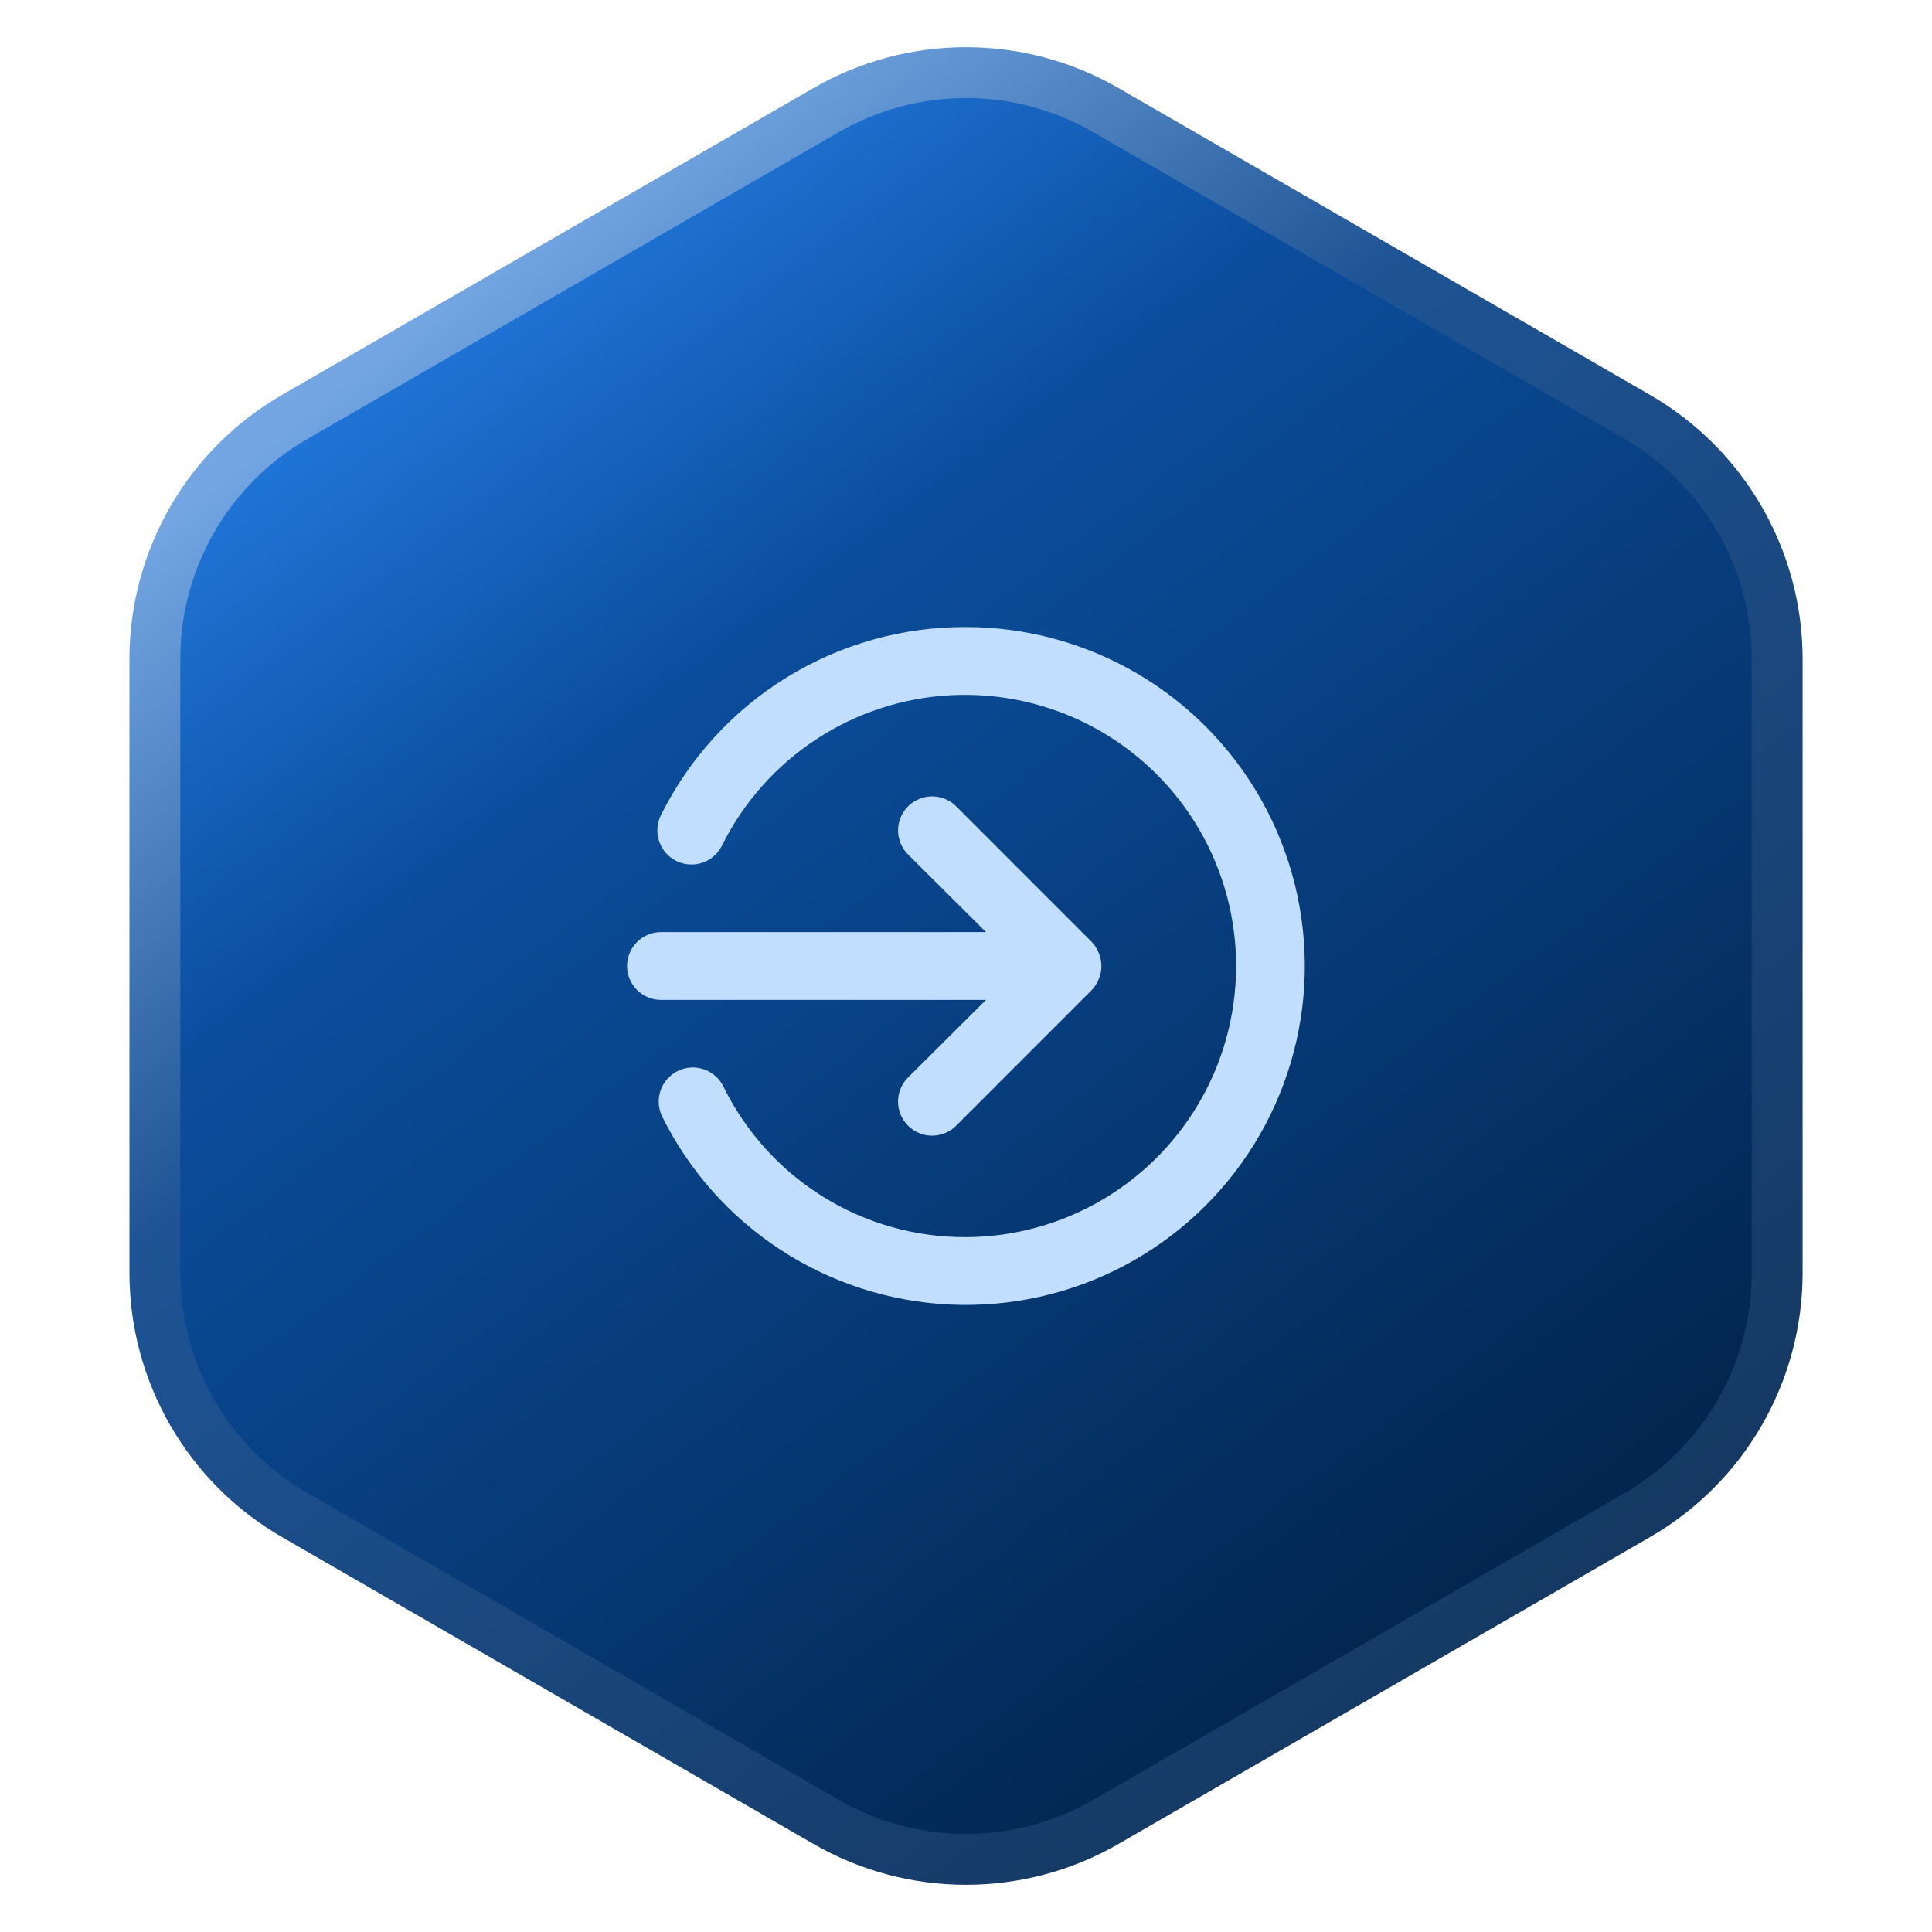 <?xml version="1.0" encoding="UTF-8"?> <svg xmlns="http://www.w3.org/2000/svg" width="38" height="38" viewBox="0 0 38 38" fill="none"> <path d="M16.25 2.165C17.952 1.183 20.048 1.183 21.75 2.165L32.205 8.201C33.906 9.183 34.955 10.999 34.955 12.964V25.036C34.955 27.001 33.906 28.817 32.205 29.799L21.75 35.835C20.048 36.817 17.952 36.817 16.25 35.835L5.796 29.799C4.094 28.817 3.046 27.001 3.046 25.036V12.964C3.046 10.999 4.094 9.183 5.796 8.201L16.25 2.165Z" fill="url(#paint0_linear_519_1499)" stroke="url(#paint1_linear_519_1499)"></path> <path d="M19.393 19.667L17.86 21.193C17.797 21.255 17.748 21.329 17.714 21.41C17.68 21.491 17.663 21.579 17.663 21.667C17.663 21.755 17.68 21.842 17.714 21.923C17.748 22.004 17.797 22.078 17.86 22.14C17.922 22.203 17.996 22.252 18.077 22.286C18.158 22.32 18.245 22.337 18.333 22.337C18.421 22.337 18.509 22.32 18.59 22.286C18.671 22.252 18.745 22.203 18.807 22.14L21.473 19.473C21.534 19.41 21.582 19.335 21.613 19.253C21.68 19.091 21.68 18.909 21.613 18.747C21.582 18.665 21.534 18.59 21.473 18.527L18.807 15.86C18.744 15.798 18.671 15.748 18.59 15.715C18.508 15.681 18.421 15.664 18.333 15.664C18.245 15.664 18.158 15.681 18.077 15.715C17.996 15.748 17.922 15.798 17.86 15.86C17.798 15.922 17.748 15.996 17.715 16.077C17.681 16.158 17.664 16.245 17.664 16.333C17.664 16.421 17.681 16.508 17.715 16.59C17.748 16.671 17.798 16.744 17.86 16.807L19.393 18.333H13C12.823 18.333 12.654 18.404 12.529 18.529C12.404 18.654 12.333 18.823 12.333 19C12.333 19.177 12.404 19.346 12.529 19.471C12.654 19.596 12.823 19.667 13 19.667H19.393ZM19 12.333C17.754 12.328 16.532 12.671 15.471 13.325C14.411 13.979 13.554 14.918 13 16.033C12.92 16.192 12.907 16.377 12.964 16.546C13.02 16.714 13.141 16.854 13.3 16.933C13.459 17.013 13.643 17.026 13.812 16.97C13.981 16.913 14.12 16.792 14.2 16.633C14.621 15.782 15.263 15.059 16.057 14.539C16.852 14.018 17.771 13.719 18.719 13.673C19.668 13.627 20.612 13.835 21.453 14.275C22.294 14.716 23.003 15.373 23.505 16.179C24.008 16.985 24.286 17.91 24.311 18.86C24.336 19.809 24.107 20.748 23.648 21.579C23.188 22.41 22.515 23.104 21.698 23.588C20.881 24.072 19.95 24.33 19 24.333C18.006 24.338 17.031 24.062 16.186 23.537C15.342 23.012 14.663 22.26 14.227 21.367C14.147 21.207 14.008 21.087 13.839 21.03C13.67 20.974 13.486 20.987 13.327 21.067C13.168 21.146 13.046 21.286 12.99 21.454C12.934 21.623 12.947 21.808 13.027 21.967C13.555 23.03 14.358 23.933 15.353 24.583C16.348 25.232 17.498 25.604 18.684 25.659C19.87 25.715 21.05 25.453 22.101 24.9C23.152 24.346 24.037 23.523 24.663 22.513C25.289 21.504 25.634 20.345 25.662 19.158C25.69 17.971 25.4 16.797 24.823 15.759C24.245 14.721 23.401 13.856 22.378 13.254C21.354 12.652 20.188 12.334 19 12.333Z" fill="#C1DEFF"></path> <defs> <linearGradient id="paint0_linear_519_1499" x1="2.714" y1="3.8" x2="29.314" y2="39.086" gradientUnits="userSpaceOnUse"> <stop stop-color="#2F8FFF"></stop> <stop offset="0.318" stop-color="#0B4E9E"></stop> <stop offset="1" stop-color="#001B3A"></stop> </linearGradient> <linearGradient id="paint1_linear_519_1499" x1="6.514" y1="7.6" x2="30.4" y2="38" gradientUnits="userSpaceOnUse"> <stop stop-color="#73A6E3"></stop> <stop offset="0.283" stop-color="#1E5495"></stop> <stop offset="1" stop-color="#133358"></stop> </linearGradient> </defs> </svg> 